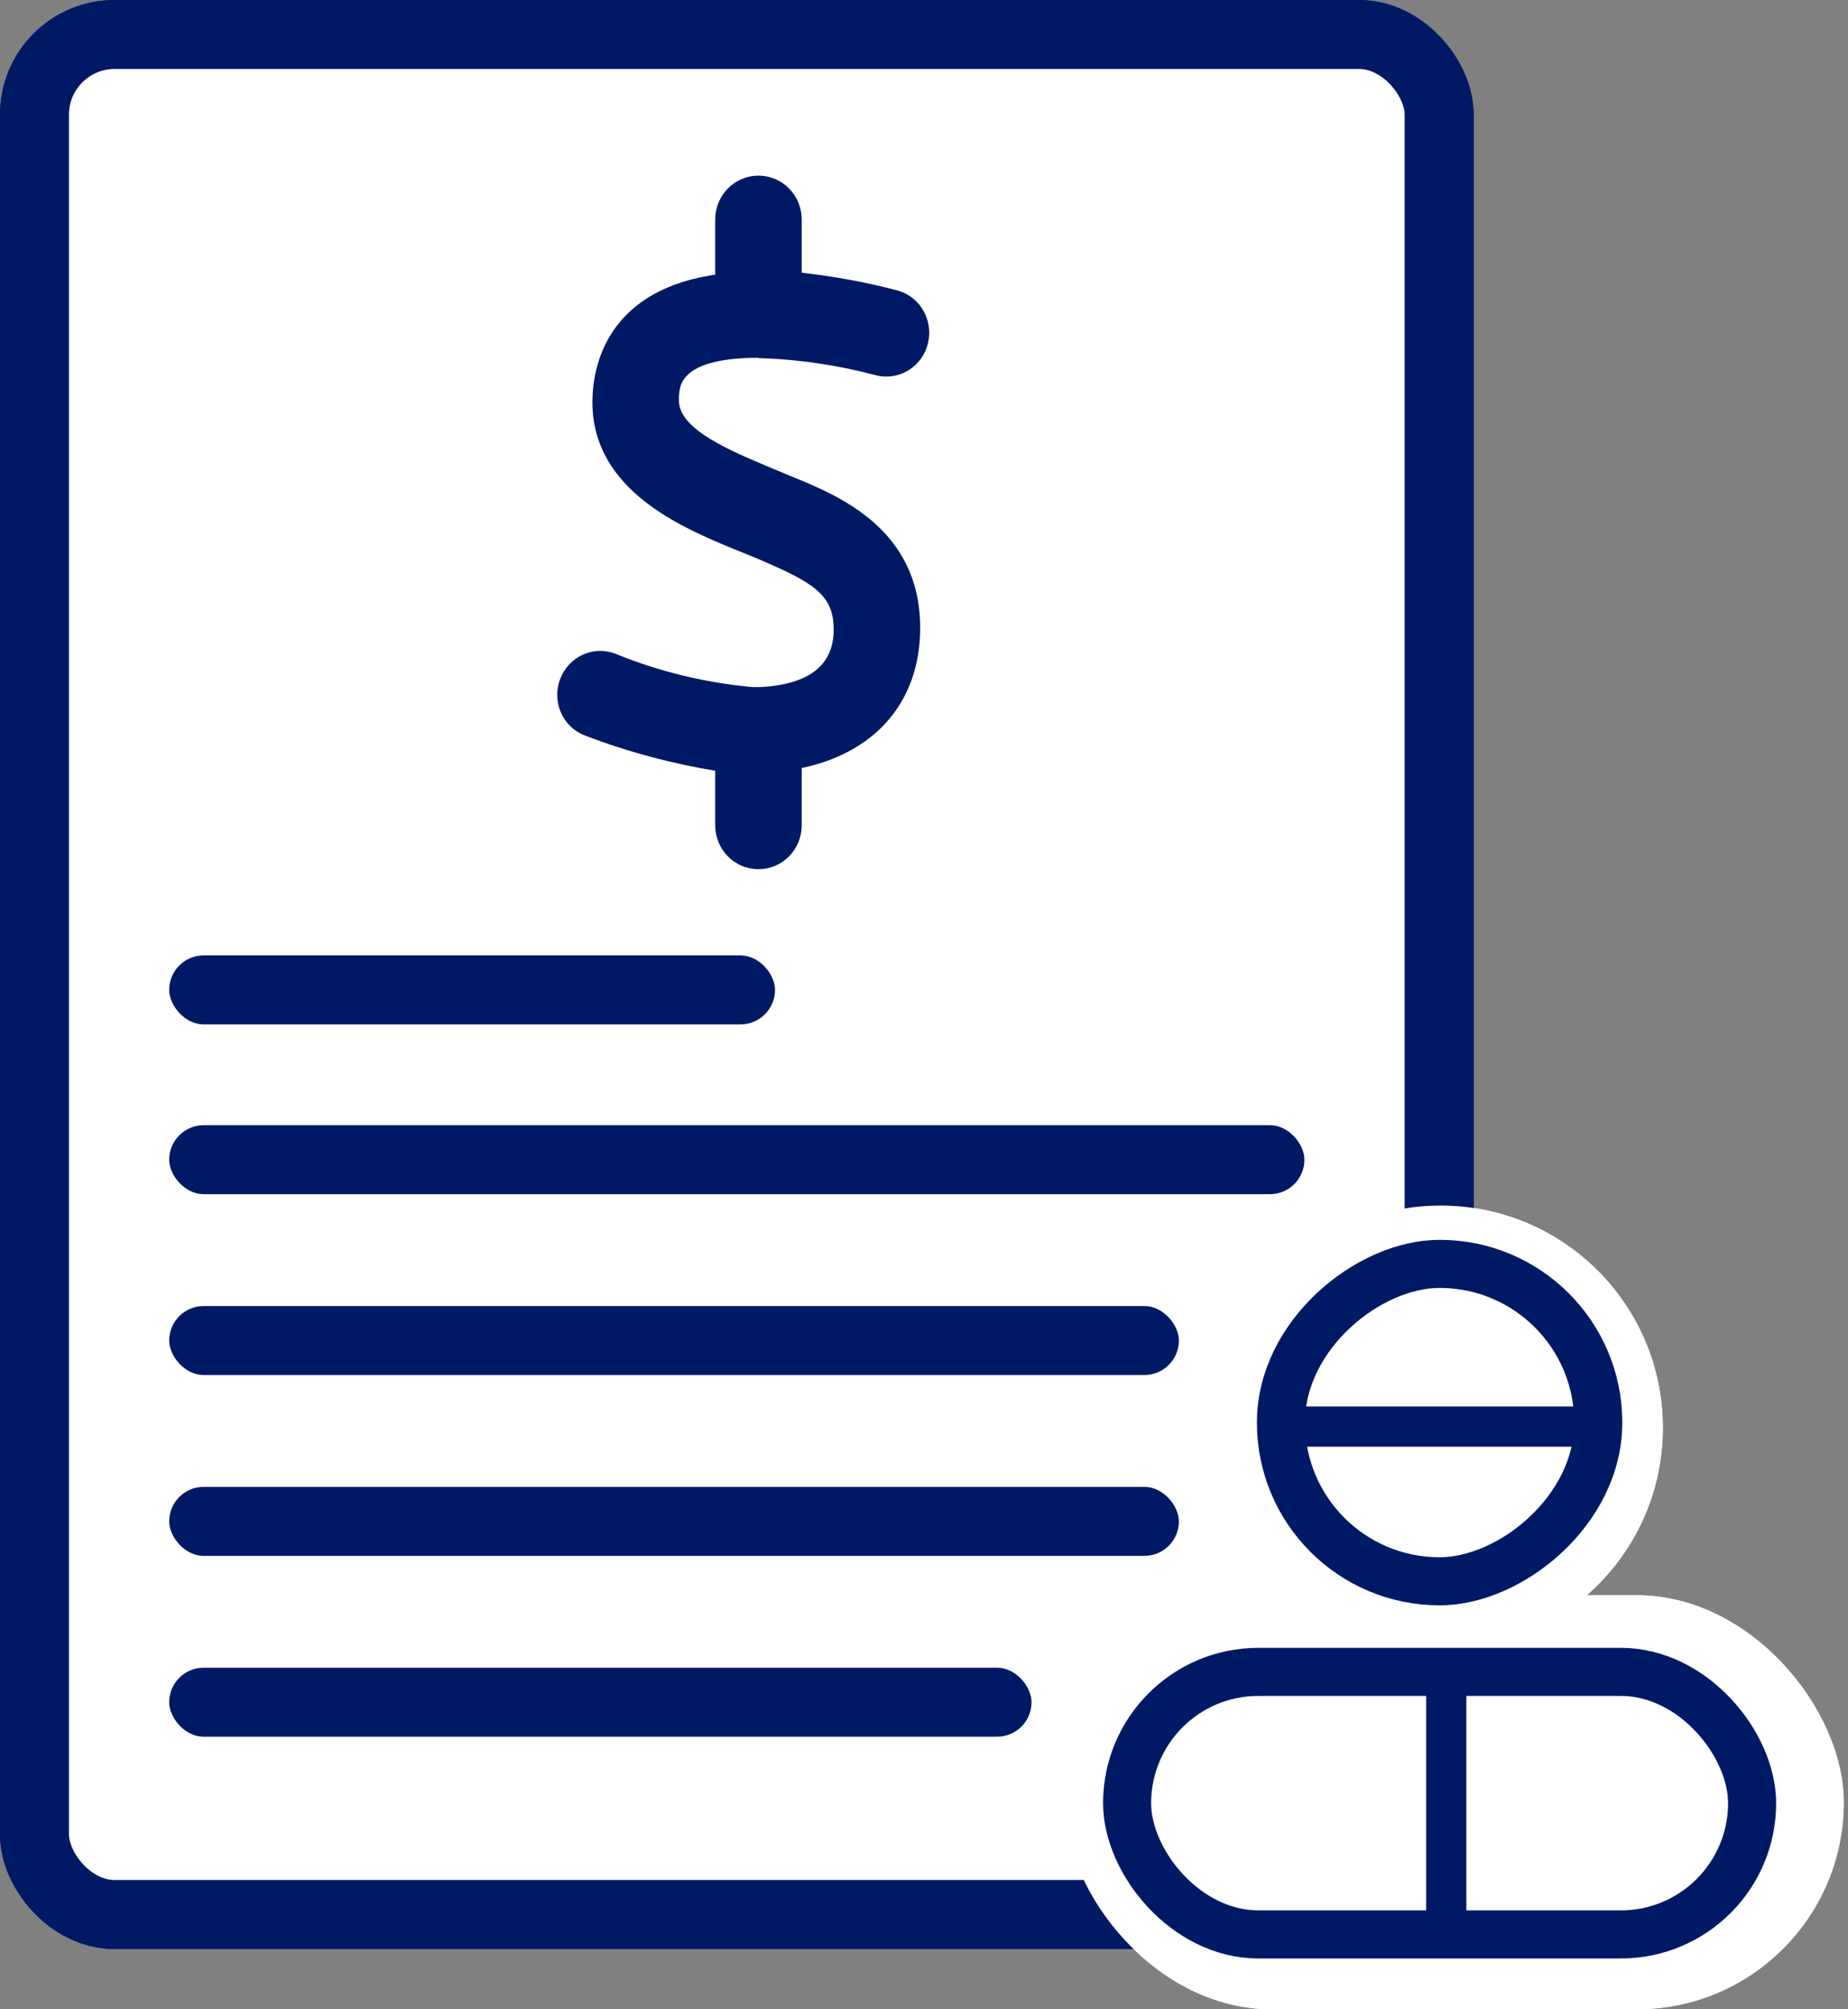 <svg width="92" height="100" viewBox="0 0 92 100" fill="none" xmlns="http://www.w3.org/2000/svg">
<rect x="0" y="0" width="92" height="100" fill="#808080" stroke="none"/>
<rect x="1.717" y="1.717" width="69.928" height="93.566" rx="3.989" fill="white" stroke="#001965" stroke-width="3.434"/>
<path d="M33.263 20.924V11.116C33.263 10.666 33.628 10.301 34.078 10.301H36.911H39.745C40.195 10.301 40.56 10.666 40.56 11.116V20.924H50.689C51.139 20.924 51.504 21.288 51.504 21.739V24.465V27.19C51.504 27.64 51.139 28.005 50.689 28.005H40.56V37.813C40.56 38.263 40.195 38.628 39.745 38.628H36.911H34.078C33.628 38.628 33.263 38.263 33.263 37.813V28.005H23.134C22.683 28.005 22.319 27.64 22.319 27.19V24.465V21.739C22.319 21.288 22.683 20.924 23.134 20.924H33.263Z" fill="white" stroke="#001965" stroke-width="3.434"/>
<rect x="8.423" y="56" width="56.515" height="3.434" rx="1.717" fill="#001965"/>
<rect x="8.423" y="47.549" width="30.16" height="3.434" rx="1.717" fill="#001965"/>
<rect x="8.423" y="74" width="50.266" height="3.434" rx="1.717" fill="#001965"/>
<rect x="8.423" y="65" width="50.266" height="3.434" rx="1.717" fill="#001965"/>
<rect x="8.423" y="83" width="42.93" height="3.434" rx="1.717" fill="#001965"/>
<rect x="53" y="79.394" width="38.788" height="20.606" rx="10.303" fill="white"/>
<circle cx="71.72" cy="71.061" r="11.061" fill="white"/>
<rect x="56.111" y="83.208" width="31.115" height="13.066" rx="6.533" fill="white" stroke="#001965" stroke-width="2.393"/>
<rect x="71" y="97.128" width="14.361" height="2" rx="1" transform="rotate(-90 71 97.128)" fill="#001965"/>
<rect x="63.77" y="78.699" width="15.797" height="15.797" rx="7.894" transform="rotate(-90 63.77 78.699)" fill="white" stroke="#001965" stroke-width="2.393"/>
<rect x="79.318" y="72" width="15.318" height="2" rx="1" transform="rotate(-180 79.318 72)" fill="#001965"/>
<rect x="1.717" y="1.717" width="69.928" height="93.566" rx="3.989" fill="white" stroke="#001965" stroke-width="3.434"/>
<rect x="8.423" y="56" width="56.515" height="3.434" rx="1.717" fill="#001965"/>
<rect x="8.423" y="47.549" width="30.16" height="3.434" rx="1.717" fill="#001965"/>
<rect x="8.423" y="74" width="50.266" height="3.434" rx="1.717" fill="#001965"/>
<rect x="8.423" y="65" width="50.266" height="3.434" rx="1.717" fill="#001965"/>
<rect x="8.423" y="83" width="42.93" height="3.434" rx="1.717" fill="#001965"/>
<rect x="53" y="79.394" width="38.788" height="20.606" rx="10.303" fill="white"/>
<circle cx="71.72" cy="71.061" r="11.061" fill="white"/>
<rect x="56.111" y="83.208" width="31.115" height="13.066" rx="6.533" fill="white" stroke="#001965" stroke-width="2.393"/>
<rect x="71" y="97.128" width="14.361" height="2" rx="1" transform="rotate(-90 71 97.128)" fill="#001965"/>
<rect x="63.77" y="78.699" width="15.797" height="15.797" rx="7.894" transform="rotate(-90 63.77 78.699)" fill="white" stroke="#001965" stroke-width="2.393"/>
<rect x="79.318" y="72" width="15.318" height="2" rx="1" transform="rotate(-180 79.318 72)" fill="#001965"/>
<path d="M37.759 17.564C39.761 17.619 41.745 17.913 43.674 18.426C44.684 18.683 45.712 18.041 45.947 17.014C46.181 16.024 45.622 15.015 44.666 14.722C43.025 14.282 41.348 13.988 39.653 13.805V10.925C39.653 9.862 38.805 9 37.759 9C36.713 9 35.865 9.862 35.865 10.925V13.896C30.401 14.593 29.752 18.334 29.752 20.021C29.752 24.221 34.062 26.018 36.623 27.082L37.128 27.284L37.885 27.596C40.518 28.732 41.763 29.374 41.763 31.318C41.763 33.262 40.428 34.326 37.849 34.454H37.434C35.072 34.234 32.763 33.684 30.563 32.785C29.589 32.4 28.507 32.895 28.129 33.886C27.75 34.876 28.237 35.995 29.211 36.361C31.357 37.187 33.593 37.773 35.865 38.14V41.074C35.865 42.138 36.713 43 37.759 43C38.805 43 39.653 42.138 39.653 41.074V38.012C43.332 37.315 45.55 34.858 45.55 31.245C45.55 26.495 41.636 24.9 39.292 23.946L38.589 23.653L38.066 23.433C35.685 22.442 33.539 21.415 33.539 19.93C33.539 19.178 33.539 17.546 37.777 17.546" fill="#001965"/>
<path d="M37.759 17.564C39.761 17.619 41.745 17.913 43.674 18.426C44.684 18.683 45.712 18.041 45.947 17.014C46.181 16.024 45.622 15.015 44.666 14.722C43.025 14.282 41.348 13.988 39.653 13.805V10.925C39.653 9.862 38.805 9 37.759 9C36.713 9 35.865 9.862 35.865 10.925V13.896C30.401 14.593 29.752 18.334 29.752 20.021C29.752 24.221 34.062 26.018 36.623 27.082L37.128 27.284L37.885 27.596C40.518 28.732 41.763 29.374 41.763 31.318C41.763 33.262 40.428 34.326 37.849 34.454H37.434C35.072 34.234 32.763 33.684 30.563 32.785C29.589 32.4 28.507 32.895 28.129 33.886C27.75 34.876 28.237 35.995 29.211 36.361C31.357 37.187 33.593 37.773 35.865 38.14V41.074C35.865 42.138 36.713 43 37.759 43C38.805 43 39.653 42.138 39.653 41.074V38.012C43.332 37.315 45.55 34.858 45.55 31.245C45.55 26.495 41.636 24.9 39.292 23.946L38.589 23.653L38.066 23.433C35.685 22.442 33.539 21.415 33.539 19.93C33.539 19.178 33.539 17.546 37.777 17.546" stroke="#001965" stroke-width="0.519" stroke-miterlimit="10"/>
</svg>

